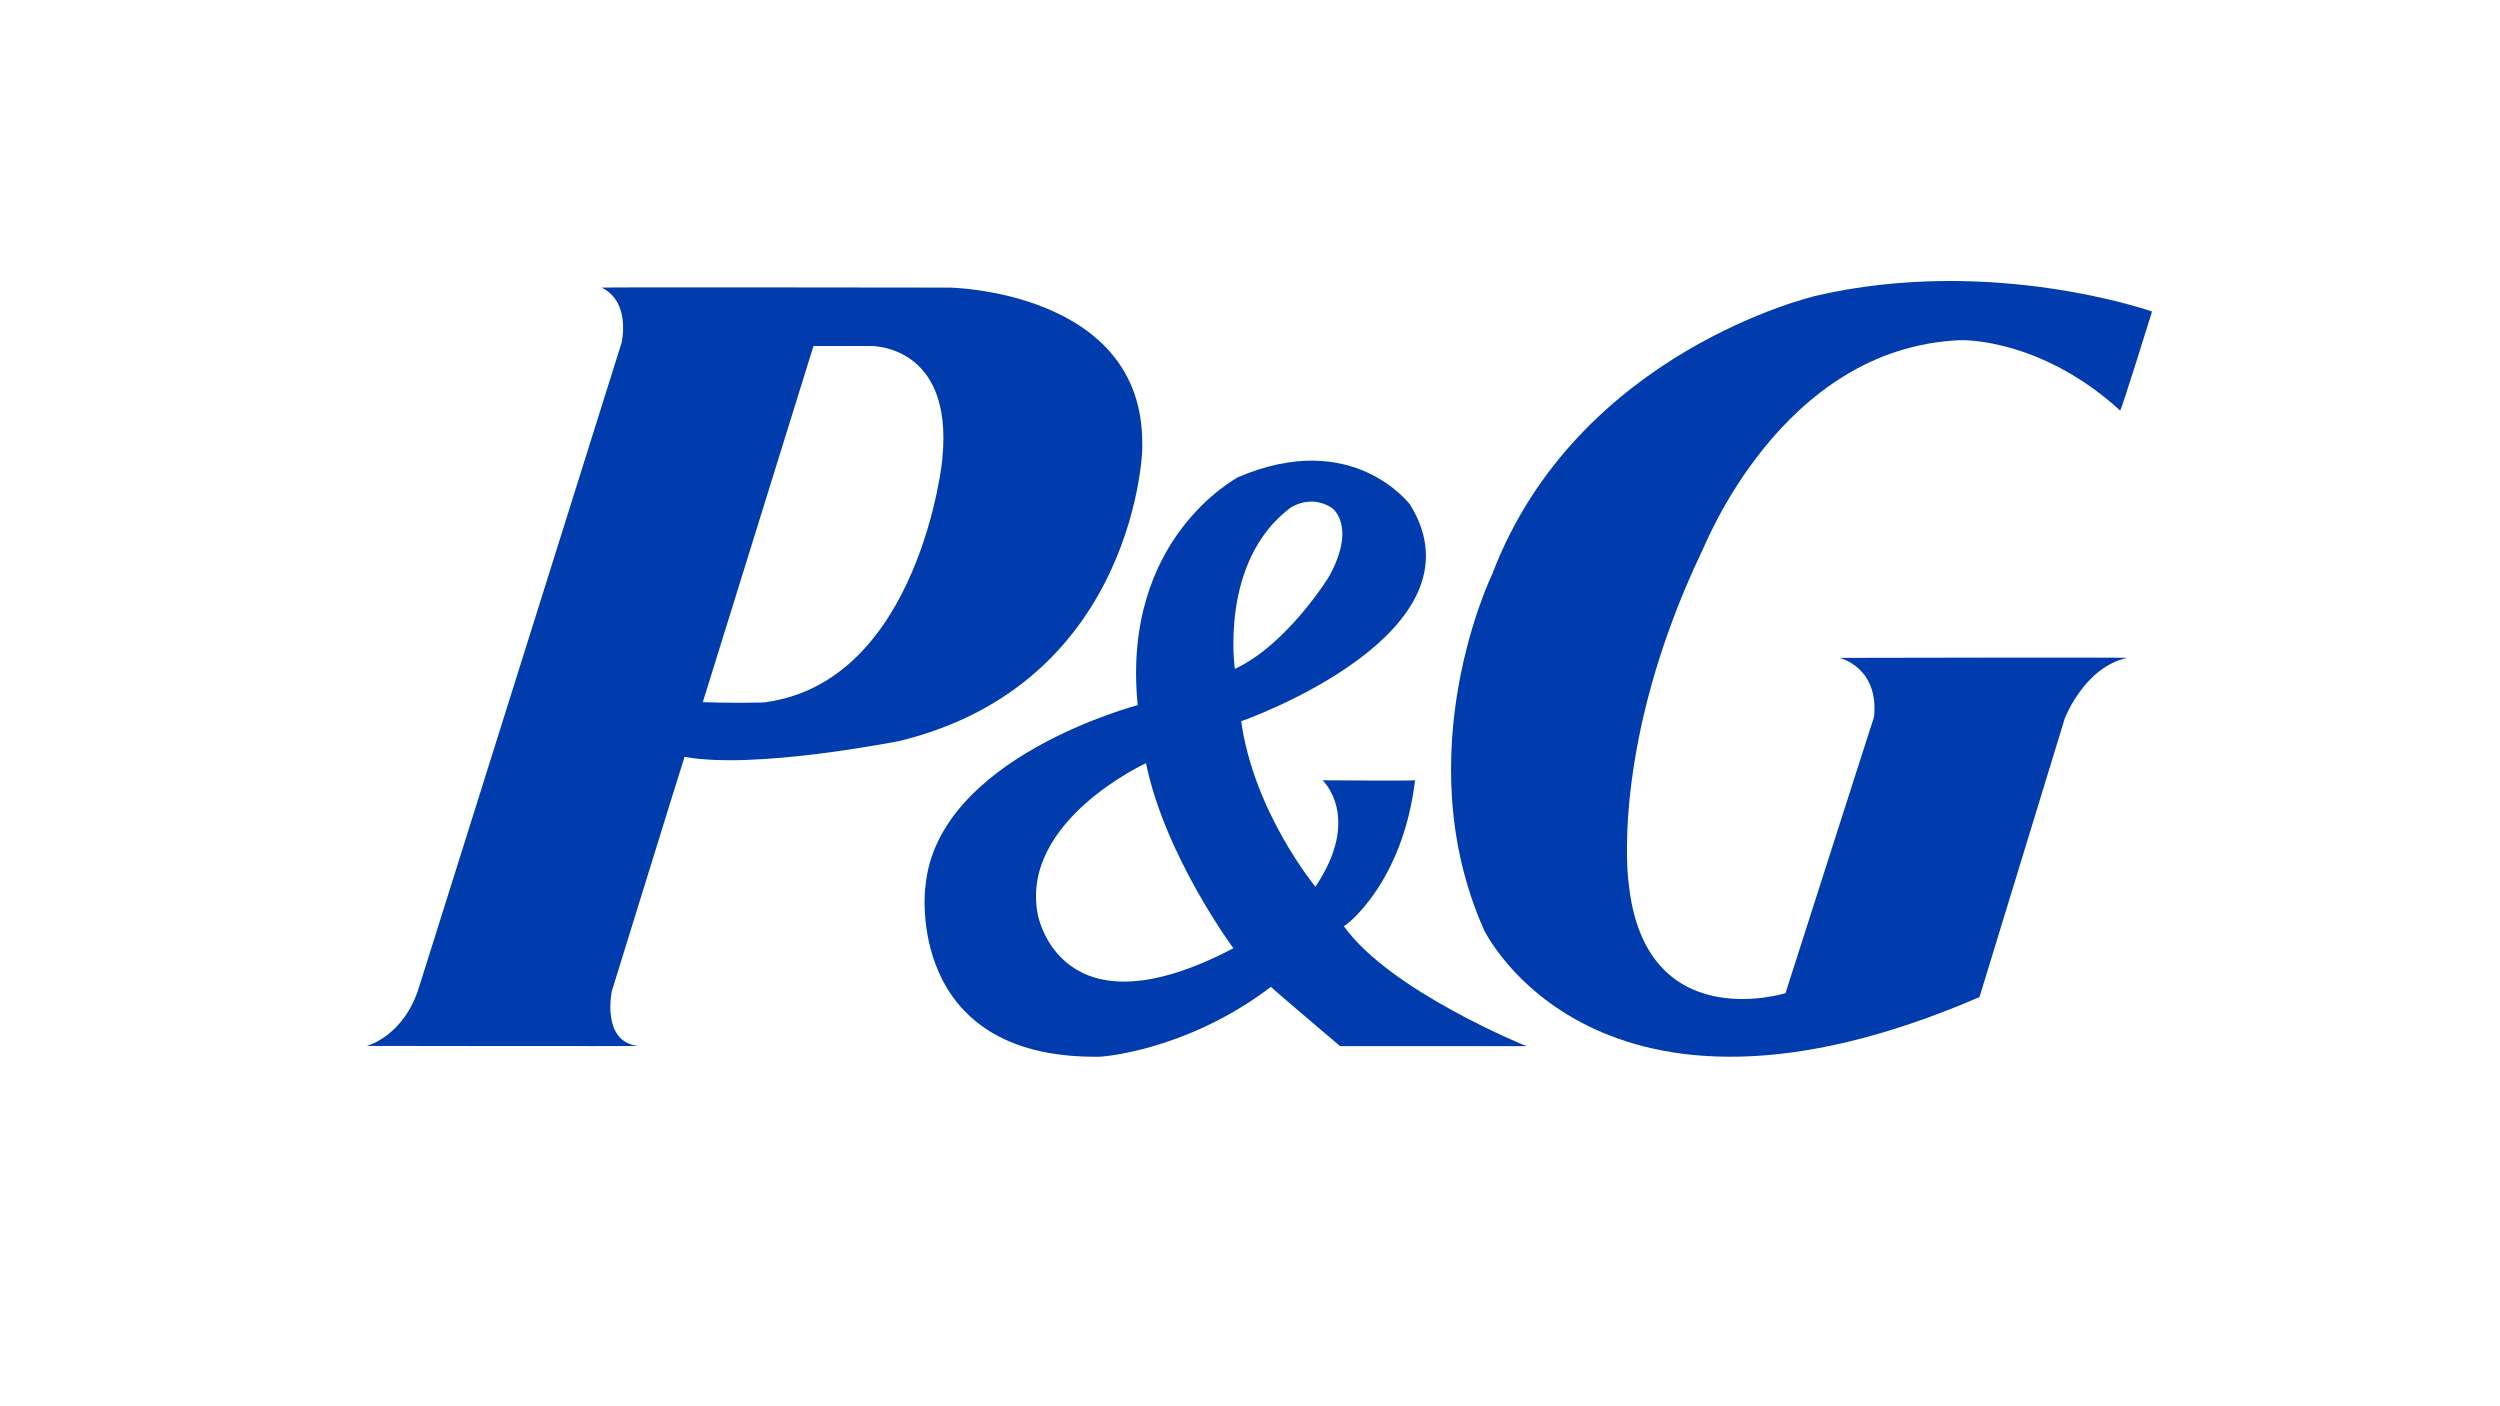 <?xml version="1.0" encoding="iso-8859-1"?>
<!-- Generator: Adobe Illustrator 24.0.2, SVG Export Plug-In . SVG Version: 6.00 Build 0)  -->
<svg version="1.1" id="a" xmlns="http://www.w3.org/2000/svg" xmlns:xlink="http://www.w3.org/1999/xlink" x="0px" y="0px"
	 viewBox="0 0 1280 720" style="enable-background:new 0 0 1280 720;" xml:space="preserve">
<path style="fill:#003CAE;" d="M1013.5,510.5l43.667-142.666c0,0,10-26.334,32-31c0.333-0.333-147.334,0-147.334,0
	s20.334,4.667,17.667,30.333c0-0.333-45.333,141.333-45.333,141.333s-72.334,22.668-80.334-56.666
	C833.833,452.5,824,381.5,871.5,282c0.5,0,39.667-104.166,132.334-107.833c-0.333,0,40.334-1.667,81.667,36
	c0.666,0,16.333-50.667,16.333-50.667s-81.999-29-172.333-8c0.333,0-122.001,28-165.501,142.5c0,0-44.499,91.501-4.166,182.167
	C759.834,476.167,816.833,595.5,1013.5,510.5z"/>
<path style="fill:#003CAE;" d="M584.833,227.5c0.667-78.667-98.583-80.25-98.583-80.25S308,147,308,147.25
	c15.25,7.344,10.25,28.25,10.25,28.25S214.75,505,214.75,504.75c-7.75,26-27,30.75-27,30.75s138.5,0.25,138.75,0
	c-18.75-2.25-13.25-28-13.25-28s36.917-119.333,37.25-120c36,6.667,109-8,109.5-8C582.5,350,585.5,227.5,584.833,227.5z
	 M392.167,359.5c0.333,0.334-20.75,0.5-32.333,0L416.5,177.167h29.667c0,0,42-0.667,36.333,57.333
	C482.833,234.5,470.833,348.5,392.167,359.5z"/>
<path style="fill:#003CAE;" d="M688,474.167c0.167,0.667,30.166-21.334,36.5-74.667c0,0.334-47.333,0-47.333,0
	S697.5,418.333,673.5,454c0,0-31.5-38-38-84.75c0.25,0,127.668-44.75,86.334-111.083c0,0.333-29-39.333-88.334-13.667
	c0,0.333-59.5,31-51,116.5c0.5,0-102.667,26.501-108.667,92.834c-0.333,0.666-10.583,87.771,87.667,87.219
	c0,0.447,45.25-2.303,89.25-35.803c-0.5,0,35.375,30.361,35.375,30.361H688h93.5C781.5,535.612,711.833,507.5,688,474.167z
	 M531.25,467.75c-8.75-47.5,55.5-77,55.5-77c9.75,47.5,44.738,94.75,44.738,94.75C542.477,532.25,531.25,468.25,531.25,467.75z
	 M660.667,260c0,0,10.166-7.167,21.166,0c-0.166-0.166,12.792,8.375-0.708,34c0.125,0.25-21.792,35.921-48.875,48.461
	C632.25,342.461,624.167,287.5,660.667,260z"/>
</svg>
